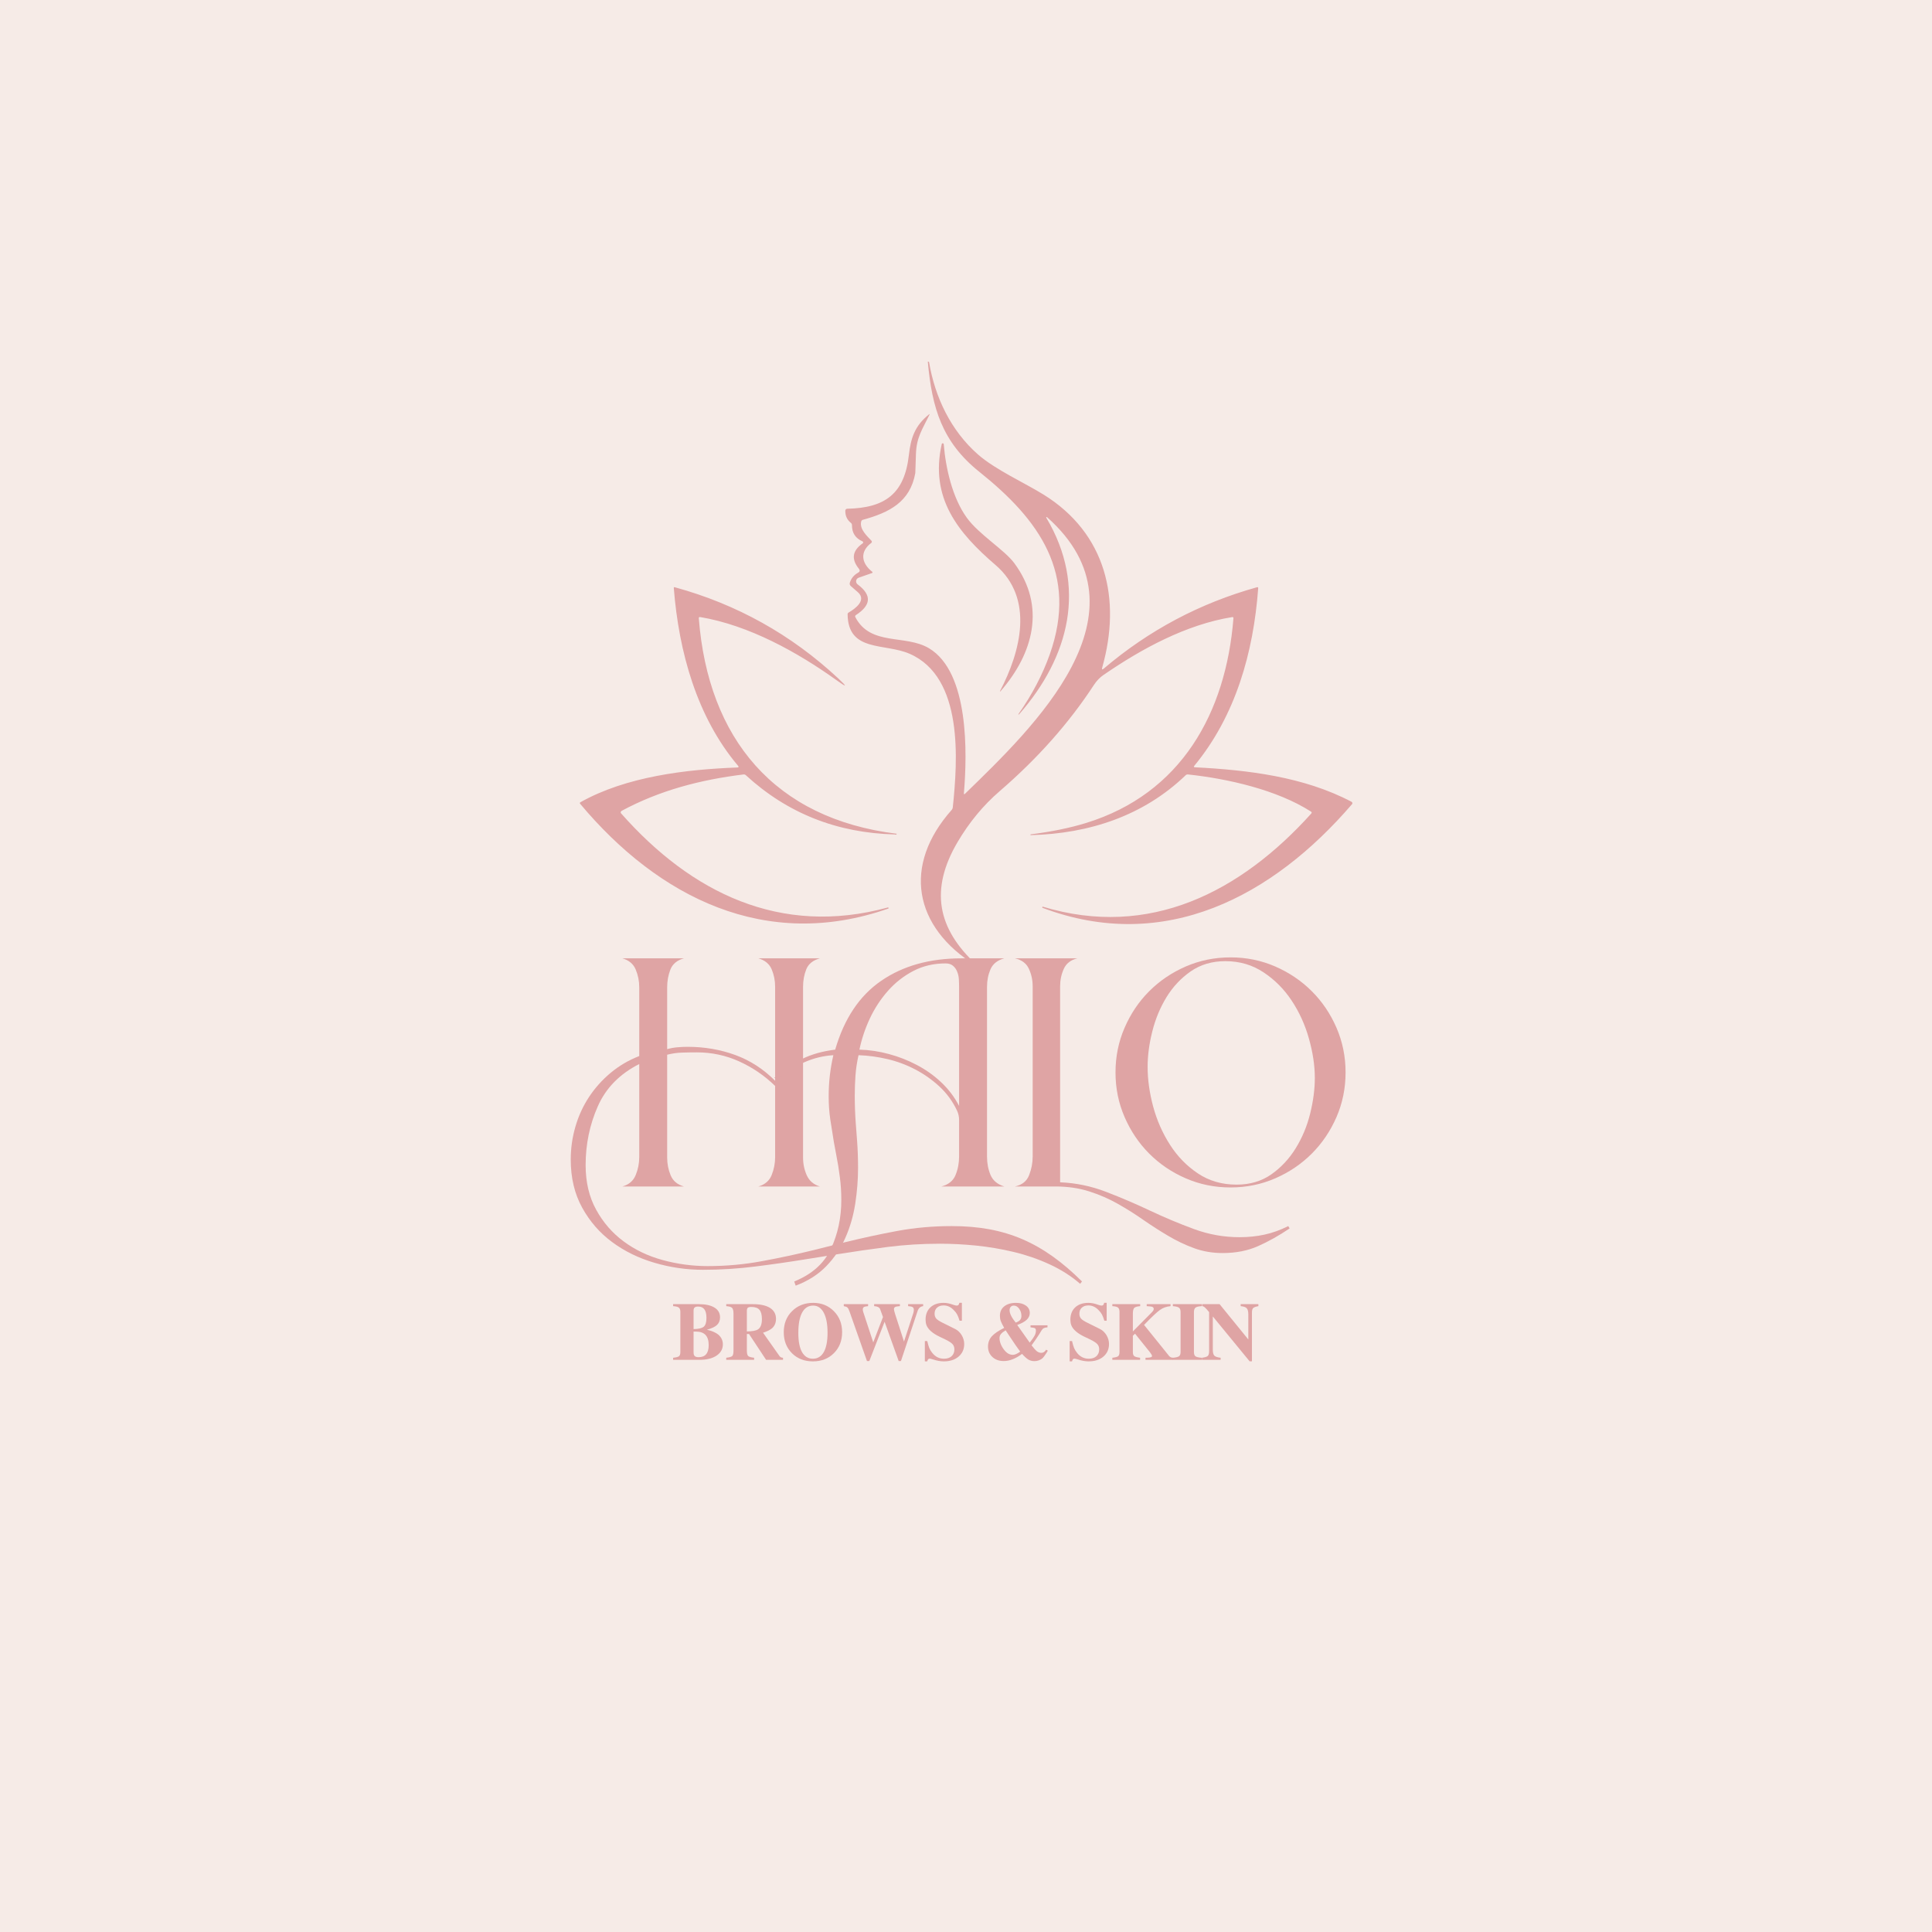 <svg xmlns="http://www.w3.org/2000/svg" xmlns:xlink="http://www.w3.org/1999/xlink" width="500" zoomAndPan="magnify" viewBox="0 0 375 375" height="500" preserveAspectRatio="xMidYMid meet" version="1.0"><defs><g/><clipPath id="9a3936c332"><path d="M 112.5 70.125 L 262.5 70.125 L 262.5 187.875 L 112.5 187.875 Z M 112.5 70.125 " clip-rule="nonzero"/></clipPath></defs><rect x="-37.5" width="450" fill="#ffffff" y="-37.5" height="450" fill-opacity="1"/><rect x="-37.5" width="450" fill="#f6ebe7" y="-37.5" height="450" fill-opacity="1"/><g fill="#dfa4a4" fill-opacity="1"><g transform="translate(118.014, 230.295)"><g><path d="M 66.703 7.688 C 69.348 7.688 71.801 7.895 74.062 8.312 C 76.32 8.738 78.457 9.383 80.469 10.25 C 82.488 11.125 84.445 12.238 86.344 13.594 C 88.25 14.957 90.133 16.57 92 18.438 L 91.641 18.891 C 89.891 17.379 87.898 16.113 85.672 15.094 C 83.441 14.07 81.125 13.273 78.719 12.703 C 76.312 12.129 73.883 11.719 71.438 11.469 C 69 11.227 66.664 11.109 64.438 11.109 C 61 11.109 57.625 11.316 54.312 11.734 C 51 12.16 47.656 12.645 44.281 13.188 L 38.594 14.094 C 35.281 14.633 31.953 15.113 28.609 15.531 C 25.266 15.957 21.875 16.172 18.438 16.172 C 15.238 16.172 12.102 15.719 9.031 14.812 C 5.957 13.914 3.219 12.578 0.812 10.797 C -1.594 9.023 -3.535 6.797 -5.016 4.109 C -6.492 1.43 -7.234 -1.68 -7.234 -5.234 C -7.234 -7.41 -6.93 -9.535 -6.328 -11.609 C -5.723 -13.691 -4.848 -15.602 -3.703 -17.344 C -2.555 -19.094 -1.156 -20.66 0.5 -22.047 C 2.156 -23.43 4.008 -24.52 6.062 -25.312 L 6.062 -38.688 C 6.062 -39.883 5.832 -41.023 5.375 -42.109 C 4.926 -43.191 4.066 -43.914 2.797 -44.281 L 14.734 -44.281 C 13.41 -43.914 12.535 -43.191 12.109 -42.109 C 11.691 -41.023 11.484 -39.883 11.484 -38.688 L 11.484 -26.656 C 12.141 -26.844 12.797 -26.961 13.453 -27.016 C 14.117 -27.078 14.785 -27.109 15.453 -27.109 C 18.703 -27.109 21.773 -26.582 24.672 -25.531 C 27.566 -24.477 30.156 -22.805 32.438 -20.516 L 32.438 -38.766 C 32.438 -39.973 32.211 -41.102 31.766 -42.156 C 31.316 -43.207 30.457 -43.914 29.188 -44.281 L 41.125 -44.281 C 39.789 -43.914 38.91 -43.207 38.484 -42.156 C 38.066 -41.102 37.859 -39.973 37.859 -38.766 L 37.859 -5.609 C 37.859 -4.398 38.098 -3.254 38.578 -2.172 C 39.066 -1.086 39.914 -0.363 41.125 0 L 29.188 0 C 30.457 -0.363 31.316 -1.102 31.766 -2.219 C 32.211 -3.332 32.438 -4.488 32.438 -5.688 L 32.438 -19.516 C 30.395 -21.504 28.078 -23.086 25.484 -24.266 C 22.891 -25.441 20.148 -26.031 17.266 -26.031 C 16.234 -26.031 15.25 -26.016 14.312 -25.984 C 13.383 -25.953 12.441 -25.816 11.484 -25.578 L 11.484 -5.609 C 11.484 -4.398 11.707 -3.254 12.156 -2.172 C 12.602 -1.086 13.461 -0.363 14.734 0 L 2.797 0 C 4.066 -0.363 4.926 -1.102 5.375 -2.219 C 5.832 -3.332 6.062 -4.488 6.062 -5.688 L 6.062 -23.766 C 2.258 -21.836 -0.422 -19.098 -1.984 -15.547 C -3.555 -11.992 -4.344 -8.195 -4.344 -4.156 C -4.344 -0.844 -3.66 2.047 -2.297 4.516 C -0.941 6.984 0.832 9.031 3.031 10.656 C 5.227 12.289 7.754 13.5 10.609 14.281 C 13.473 15.062 16.383 15.453 19.344 15.453 C 22.957 15.453 26.461 15.133 29.859 14.5 C 33.266 13.875 36.688 13.141 40.125 12.297 L 45.906 10.844 C 49.344 10 52.766 9.258 56.172 8.625 C 59.578 8 63.086 7.688 66.703 7.688 Z M 66.703 7.688 "/></g></g></g><g fill="#dfa4a4" fill-opacity="1"><g transform="translate(157.236, 230.295)"><g><path d="M 9.312 -3.609 C 9.312 -1.328 9.129 0.988 8.766 3.344 C 8.398 5.695 7.766 7.895 6.859 9.938 C 5.961 11.988 4.727 13.828 3.156 15.453 C 1.594 17.078 -0.391 18.344 -2.797 19.25 L -3.078 18.438 C 0.359 17.051 2.738 14.926 4.062 12.062 C 5.395 9.195 6.062 6.051 6.062 2.625 C 6.062 1.113 5.969 -0.359 5.781 -1.797 C 5.602 -3.242 5.363 -4.723 5.062 -6.234 L 4.609 -8.672 C 4.367 -10.117 4.141 -11.566 3.922 -13.016 C 3.711 -14.461 3.609 -15.938 3.609 -17.438 C 3.609 -18.82 3.68 -20.176 3.828 -21.5 C 3.984 -22.832 4.211 -24.16 4.516 -25.484 C 2.586 -25.367 0.723 -24.914 -1.078 -24.125 C -2.891 -23.344 -4.488 -22.289 -5.875 -20.969 L -6.953 -21.062 C -5.211 -22.625 -3.406 -23.859 -1.531 -24.766 C 0.332 -25.672 2.469 -26.27 4.875 -26.562 C 6.625 -32.594 9.609 -37.051 13.828 -39.938 C 18.047 -42.832 23.227 -44.281 29.375 -44.281 L 37.688 -44.281 C 36.363 -43.914 35.473 -43.207 35.016 -42.156 C 34.566 -41.102 34.344 -39.973 34.344 -38.766 L 34.344 -5.781 C 34.344 -4.52 34.566 -3.344 35.016 -2.25 C 35.473 -1.164 36.363 -0.414 37.688 0 L 25.484 0 C 26.867 -0.363 27.785 -1.102 28.234 -2.219 C 28.691 -3.332 28.922 -4.52 28.922 -5.781 L 28.922 -12.922 C 28.922 -13.523 28.801 -14.098 28.562 -14.641 C 27.719 -16.453 26.586 -18.02 25.172 -19.344 C 23.754 -20.664 22.188 -21.781 20.469 -22.688 C 18.75 -23.594 16.941 -24.27 15.047 -24.719 C 13.148 -25.164 11.27 -25.422 9.406 -25.484 C 9.102 -24.16 8.906 -22.848 8.812 -21.547 C 8.719 -20.254 8.672 -18.945 8.672 -17.625 C 8.672 -16.781 8.688 -15.906 8.719 -15 C 8.75 -14.094 8.797 -13.219 8.859 -12.375 L 9.125 -8.859 C 9.188 -8.016 9.234 -7.156 9.266 -6.281 C 9.297 -5.406 9.312 -4.516 9.312 -3.609 Z M 9.578 -26.562 C 11.504 -26.508 13.414 -26.223 15.312 -25.703 C 17.219 -25.191 19.023 -24.484 20.734 -23.578 C 22.453 -22.68 24.02 -21.566 25.438 -20.234 C 26.852 -18.91 28.016 -17.379 28.922 -15.641 L 28.922 -38.766 C 28.922 -39.254 28.906 -39.754 28.875 -40.266 C 28.844 -40.773 28.734 -41.254 28.547 -41.703 C 28.367 -42.16 28.098 -42.539 27.734 -42.844 C 27.379 -43.145 26.898 -43.297 26.297 -43.297 C 24.004 -43.297 21.926 -42.812 20.062 -41.844 C 18.195 -40.875 16.555 -39.594 15.141 -38 C 13.723 -36.406 12.547 -34.613 11.609 -32.625 C 10.68 -30.633 10.004 -28.613 9.578 -26.562 Z M 9.578 -26.562 "/></g></g></g><g fill="#dfa4a4" fill-opacity="1"><g transform="translate(194.019, 230.295)"><g><path d="M 56.297 8.141 C 54.254 9.523 52.223 10.664 50.203 11.562 C 48.18 12.469 45.879 12.922 43.297 12.922 C 41.305 12.922 39.453 12.602 37.734 11.969 C 36.016 11.344 34.344 10.547 32.719 9.578 C 31.094 8.617 29.477 7.582 27.875 6.469 C 26.281 5.352 24.625 4.312 22.906 3.344 C 21.188 2.375 19.332 1.57 17.344 0.938 C 15.363 0.312 13.195 0 10.844 0 L 2.984 0 C 4.367 -0.301 5.285 -1.035 5.734 -2.203 C 6.191 -3.379 6.422 -4.57 6.422 -5.781 L 6.422 -38.859 C 6.422 -40.066 6.176 -41.195 5.688 -42.25 C 5.207 -43.301 4.305 -43.977 2.984 -44.281 L 15.094 -44.281 C 13.82 -43.977 12.945 -43.301 12.469 -42.25 C 11.988 -41.195 11.75 -40.066 11.75 -38.859 L 11.75 -0.812 C 14.82 -0.688 17.801 -0.066 20.688 1.047 C 23.582 2.16 26.43 3.379 29.234 4.703 C 32.035 6.023 34.867 7.211 37.734 8.266 C 40.598 9.316 43.535 9.844 46.547 9.844 C 48.285 9.844 49.91 9.676 51.422 9.344 C 52.93 9.02 54.469 8.469 56.031 7.688 Z M 56.297 8.141 "/></g></g></g><g fill="#dfa4a4" fill-opacity="1"><g transform="translate(213.269, 230.295)"><g><path d="M 47.906 -22.141 C 47.906 -19.066 47.316 -16.176 46.141 -13.469 C 44.961 -10.758 43.363 -8.395 41.344 -6.375 C 39.32 -4.352 36.957 -2.754 34.25 -1.578 C 31.539 -0.398 28.648 0.188 25.578 0.188 C 22.504 0.188 19.609 -0.398 16.891 -1.578 C 14.18 -2.754 11.816 -4.352 9.797 -6.375 C 7.785 -8.395 6.191 -10.758 5.016 -13.469 C 3.836 -16.176 3.25 -19.066 3.25 -22.141 C 3.25 -25.211 3.836 -28.102 5.016 -30.812 C 6.191 -33.531 7.785 -35.895 9.797 -37.906 C 11.816 -39.926 14.18 -41.523 16.891 -42.703 C 19.609 -43.879 22.504 -44.469 25.578 -44.469 C 28.648 -44.469 31.539 -43.879 34.25 -42.703 C 36.957 -41.523 39.32 -39.926 41.344 -37.906 C 43.363 -35.895 44.961 -33.531 46.141 -30.812 C 47.316 -28.102 47.906 -25.211 47.906 -22.141 Z M 9.484 -23.219 C 9.484 -20.75 9.844 -18.176 10.562 -15.5 C 11.289 -12.82 12.379 -10.352 13.828 -8.094 C 15.273 -5.832 17.082 -3.977 19.25 -2.531 C 21.414 -1.082 23.914 -0.359 26.75 -0.359 C 29.344 -0.359 31.586 -1.02 33.484 -2.344 C 35.379 -3.676 36.957 -5.363 38.219 -7.406 C 39.488 -9.457 40.426 -11.703 41.031 -14.141 C 41.633 -16.578 41.938 -18.883 41.938 -21.062 C 41.938 -23.469 41.555 -26.008 40.797 -28.688 C 40.047 -31.375 38.93 -33.832 37.453 -36.062 C 35.984 -38.289 34.16 -40.125 31.984 -41.562 C 29.816 -43.008 27.348 -43.734 24.578 -43.734 C 21.992 -43.734 19.75 -43.07 17.844 -41.75 C 15.945 -40.426 14.379 -38.754 13.141 -36.734 C 11.91 -34.711 10.992 -32.5 10.391 -30.094 C 9.785 -27.688 9.484 -25.395 9.484 -23.219 Z M 9.484 -23.219 "/></g></g></g><g fill="#dfa4a4" fill-opacity="1"><g transform="translate(130.402, 263.945)"><g><path d="M 9.906 -3.016 C 9.906 -2.098 9.492 -1.363 8.672 -0.812 C 7.848 -0.27 6.758 0 5.406 0 L 0.25 0 L 0.25 -0.406 C 0.844 -0.469 1.223 -0.566 1.391 -0.703 C 1.566 -0.848 1.656 -1.125 1.656 -1.531 L 1.656 -9.281 C 1.656 -9.688 1.562 -9.969 1.375 -10.125 C 1.188 -10.289 0.812 -10.391 0.25 -10.422 L 0.25 -10.812 L 5.203 -10.812 C 6.535 -10.812 7.562 -10.586 8.281 -10.141 C 9 -9.703 9.359 -9.07 9.359 -8.25 C 9.359 -7.645 9.164 -7.156 8.781 -6.781 C 8.395 -6.414 7.738 -6.102 6.812 -5.844 C 7.789 -5.625 8.535 -5.301 9.047 -4.875 C 9.617 -4.363 9.906 -3.742 9.906 -3.016 Z M 7.156 -2.859 C 7.156 -4.609 6.336 -5.484 4.703 -5.484 L 4.219 -5.484 L 4.219 -1.484 C 4.219 -1.129 4.289 -0.879 4.438 -0.734 C 4.594 -0.586 4.848 -0.516 5.203 -0.516 C 6.504 -0.516 7.156 -1.297 7.156 -2.859 Z M 6.719 -8.141 C 6.719 -8.898 6.582 -9.457 6.312 -9.812 C 6.051 -10.164 5.645 -10.344 5.094 -10.344 C 4.781 -10.344 4.555 -10.281 4.422 -10.156 C 4.285 -10.039 4.219 -9.836 4.219 -9.547 L 4.219 -5.969 C 5.207 -5.988 5.867 -6.145 6.203 -6.438 C 6.547 -6.727 6.719 -7.297 6.719 -8.141 Z M 6.719 -8.141 "/></g></g></g><g fill="#dfa4a4" fill-opacity="1"><g transform="translate(140.543, 263.945)"><g><path d="M 11.438 0 L 8.156 0 L 4.844 -5.016 L 4.422 -5.016 L 4.422 -1.875 C 4.422 -1.312 4.5 -0.941 4.656 -0.766 C 4.812 -0.598 5.203 -0.477 5.828 -0.406 L 5.828 0 L 0.422 0 L 0.422 -0.406 C 1.047 -0.477 1.438 -0.594 1.594 -0.75 C 1.75 -0.906 1.828 -1.281 1.828 -1.875 L 1.828 -8.938 C 1.828 -9.52 1.738 -9.898 1.562 -10.078 C 1.383 -10.266 1.004 -10.379 0.422 -10.422 L 0.422 -10.812 L 5.562 -10.812 C 7.031 -10.812 8.148 -10.566 8.922 -10.078 C 9.691 -9.586 10.078 -8.883 10.078 -7.969 C 10.078 -7.219 9.836 -6.617 9.359 -6.172 C 8.961 -5.816 8.363 -5.516 7.562 -5.266 L 10.781 -0.703 C 10.945 -0.504 11.164 -0.406 11.438 -0.406 Z M 7.344 -7.906 C 7.344 -8.75 7.18 -9.352 6.859 -9.719 C 6.547 -10.082 6.02 -10.266 5.281 -10.266 C 4.875 -10.266 4.625 -10.188 4.531 -10.031 C 4.457 -9.883 4.422 -9.738 4.422 -9.594 L 4.422 -5.516 C 5.484 -5.523 6.207 -5.66 6.594 -5.922 C 7.094 -6.254 7.344 -6.914 7.344 -7.906 Z M 7.344 -7.906 "/></g></g></g><g fill="#dfa4a4" fill-opacity="1"><g transform="translate(151.565, 263.945)"><g><path d="M 11.891 -5.375 C 11.891 -3.719 11.359 -2.359 10.297 -1.297 C 9.234 -0.234 7.875 0.297 6.219 0.297 C 4.57 0.297 3.219 -0.227 2.156 -1.281 C 1.094 -2.344 0.562 -3.703 0.562 -5.359 C 0.562 -7.023 1.098 -8.391 2.172 -9.453 C 3.242 -10.523 4.613 -11.062 6.281 -11.062 C 7.895 -11.062 9.234 -10.52 10.297 -9.438 C 11.359 -8.363 11.891 -7.008 11.891 -5.375 Z M 9.062 -5.266 C 9.062 -6.93 8.816 -8.223 8.328 -9.141 C 7.836 -10.066 7.148 -10.531 6.266 -10.531 C 5.328 -10.531 4.613 -10.078 4.125 -9.172 C 3.633 -8.266 3.391 -6.945 3.391 -5.219 C 3.391 -3.594 3.629 -2.352 4.109 -1.5 C 4.598 -0.645 5.301 -0.219 6.219 -0.219 C 7.133 -0.219 7.836 -0.645 8.328 -1.5 C 8.816 -2.363 9.062 -3.617 9.062 -5.266 Z M 9.062 -5.266 "/></g></g></g><g fill="#dfa4a4" fill-opacity="1"><g transform="translate(163.482, 263.945)"><g><path d="M 15.703 -10.422 C 15.16 -10.367 14.789 -10.023 14.594 -9.391 L 11.391 0.234 L 10.953 0.234 L 8.219 -7.391 L 5.25 0.234 L 4.797 0.234 L 1.406 -9.391 C 1.27 -9.785 1.133 -10.039 1 -10.156 C 0.875 -10.281 0.641 -10.367 0.297 -10.422 L 0.297 -10.812 L 5.016 -10.812 L 5.016 -10.422 C 4.598 -10.391 4.32 -10.328 4.188 -10.234 C 4.051 -10.141 3.984 -9.977 3.984 -9.75 C 3.984 -9.625 4.02 -9.445 4.094 -9.219 L 6.016 -3.391 L 7.906 -8.312 L 7.344 -9.859 C 7.188 -10.203 6.801 -10.391 6.188 -10.422 L 6.188 -10.812 L 11.188 -10.812 L 11.188 -10.422 L 10.969 -10.406 C 10.625 -10.383 10.379 -10.328 10.234 -10.234 C 10.098 -10.148 10.031 -10.016 10.031 -9.828 C 10.031 -9.703 10.102 -9.398 10.25 -8.922 L 11.984 -3.547 L 13.781 -9.047 C 13.852 -9.254 13.891 -9.477 13.891 -9.719 C 13.891 -9.957 13.812 -10.129 13.656 -10.234 C 13.5 -10.336 13.207 -10.398 12.781 -10.422 L 12.781 -10.812 L 15.703 -10.812 Z M 15.703 -10.422 "/></g></g></g><g fill="#dfa4a4" fill-opacity="1"><g transform="translate(178.95, 263.945)"><g><path d="M 8.203 -3.078 C 8.203 -2.066 7.836 -1.25 7.109 -0.625 C 6.379 -0.008 5.422 0.297 4.234 0.297 C 3.586 0.297 2.895 0.172 2.156 -0.078 C 1.82 -0.18 1.602 -0.234 1.5 -0.234 C 1.375 -0.234 1.273 -0.191 1.203 -0.109 C 1.129 -0.035 1.07 0.098 1.031 0.297 L 0.562 0.297 L 0.562 -3.641 L 1.031 -3.641 C 1.164 -3.066 1.297 -2.617 1.422 -2.297 C 1.555 -1.984 1.742 -1.676 1.984 -1.375 C 2.586 -0.602 3.352 -0.219 4.281 -0.219 C 4.906 -0.219 5.395 -0.379 5.75 -0.703 C 6.113 -1.035 6.297 -1.477 6.297 -2.031 C 6.297 -2.457 6.172 -2.801 5.922 -3.062 C 5.68 -3.332 5.211 -3.633 4.516 -3.969 L 3.438 -4.484 C 2.062 -5.141 1.207 -5.891 0.875 -6.734 C 0.758 -7.066 0.703 -7.422 0.703 -7.797 C 0.703 -8.805 1.016 -9.602 1.641 -10.188 C 2.266 -10.77 3.117 -11.062 4.203 -11.062 C 4.797 -11.062 5.422 -10.938 6.078 -10.688 C 6.398 -10.582 6.625 -10.531 6.75 -10.531 C 6.895 -10.531 7.004 -10.566 7.078 -10.641 C 7.148 -10.711 7.211 -10.859 7.266 -11.078 L 7.75 -11.078 L 7.75 -7.594 L 7.297 -7.594 C 7.141 -8.125 6.984 -8.531 6.828 -8.812 C 6.672 -9.102 6.453 -9.383 6.172 -9.656 C 5.598 -10.258 4.941 -10.562 4.203 -10.562 C 3.66 -10.562 3.234 -10.414 2.922 -10.125 C 2.609 -9.844 2.453 -9.453 2.453 -8.953 C 2.453 -8.566 2.562 -8.25 2.781 -8 C 3.008 -7.75 3.445 -7.469 4.094 -7.156 L 6.453 -5.984 C 6.973 -5.723 7.395 -5.32 7.719 -4.781 C 8.039 -4.238 8.203 -3.672 8.203 -3.078 Z M 8.203 -3.078 "/></g></g></g><g fill="#dfa4a4" fill-opacity="1"><g transform="translate(187.316, 263.945)"><g/></g></g><g fill="#dfa4a4" fill-opacity="1"><g transform="translate(190.787, 263.945)"><g><path d="M 12.594 -1.781 L 12.344 -1.359 C 12 -0.805 11.707 -0.43 11.469 -0.234 C 11.031 0.086 10.535 0.25 9.984 0.25 C 9.555 0.25 9.172 0.148 8.828 -0.047 C 8.484 -0.254 8.07 -0.625 7.594 -1.156 C 6.352 -0.227 5.172 0.234 4.047 0.234 C 3.148 0.234 2.414 -0.023 1.844 -0.547 C 1.27 -1.078 0.984 -1.754 0.984 -2.578 C 0.984 -3.336 1.223 -3.992 1.703 -4.547 C 2.191 -5.098 3 -5.648 4.125 -6.203 C 3.801 -6.766 3.582 -7.203 3.469 -7.516 C 3.352 -7.836 3.297 -8.176 3.297 -8.531 C 3.297 -9.312 3.57 -9.926 4.125 -10.375 C 4.688 -10.832 5.453 -11.062 6.422 -11.062 C 7.223 -11.062 7.867 -10.879 8.359 -10.516 C 8.848 -10.16 9.094 -9.691 9.094 -9.109 C 9.094 -8.609 8.898 -8.172 8.516 -7.797 C 8.129 -7.422 7.508 -7.078 6.656 -6.766 L 9.078 -3.344 C 9.547 -3.926 9.863 -4.379 10.031 -4.703 C 10.195 -5.023 10.281 -5.344 10.281 -5.656 C 10.281 -5.895 10.223 -6.051 10.109 -6.125 C 9.992 -6.195 9.703 -6.258 9.234 -6.312 L 9.234 -6.703 L 12.531 -6.703 L 12.531 -6.312 C 12.188 -6.281 11.941 -6.223 11.797 -6.141 C 11.648 -6.066 11.504 -5.914 11.359 -5.688 L 10.922 -4.969 C 10.598 -4.445 10.102 -3.727 9.438 -2.812 C 9.883 -2.238 10.234 -1.852 10.484 -1.656 C 10.742 -1.457 11.031 -1.359 11.344 -1.359 C 11.707 -1.359 12.016 -1.562 12.266 -1.969 Z M 7.234 -1.594 C 6.836 -2.113 6.148 -3.109 5.172 -4.578 L 4.406 -5.734 C 3.969 -5.473 3.66 -5.227 3.484 -5 C 3.305 -4.781 3.219 -4.52 3.219 -4.219 C 3.219 -3.801 3.32 -3.359 3.531 -2.891 C 3.75 -2.422 4.031 -2.004 4.375 -1.641 C 4.801 -1.191 5.273 -0.969 5.797 -0.969 C 6.18 -0.969 6.66 -1.176 7.234 -1.594 Z M 7.469 -8.531 C 7.469 -9.062 7.32 -9.523 7.031 -9.922 C 6.738 -10.328 6.395 -10.531 6 -10.531 C 5.738 -10.531 5.535 -10.445 5.391 -10.281 C 5.242 -10.125 5.172 -9.906 5.172 -9.625 C 5.172 -9.008 5.566 -8.211 6.359 -7.234 C 6.754 -7.367 7.035 -7.535 7.203 -7.734 C 7.379 -7.93 7.469 -8.195 7.469 -8.531 Z M 7.469 -8.531 "/></g></g></g><g fill="#dfa4a4" fill-opacity="1"><g transform="translate(203.584, 263.945)"><g/></g></g><g fill="#dfa4a4" fill-opacity="1"><g transform="translate(207.055, 263.945)"><g><path d="M 8.203 -3.078 C 8.203 -2.066 7.836 -1.25 7.109 -0.625 C 6.379 -0.008 5.422 0.297 4.234 0.297 C 3.586 0.297 2.895 0.172 2.156 -0.078 C 1.82 -0.18 1.602 -0.234 1.5 -0.234 C 1.375 -0.234 1.273 -0.191 1.203 -0.109 C 1.129 -0.035 1.07 0.098 1.031 0.297 L 0.562 0.297 L 0.562 -3.641 L 1.031 -3.641 C 1.164 -3.066 1.297 -2.617 1.422 -2.297 C 1.555 -1.984 1.742 -1.676 1.984 -1.375 C 2.586 -0.602 3.352 -0.219 4.281 -0.219 C 4.906 -0.219 5.395 -0.379 5.75 -0.703 C 6.113 -1.035 6.297 -1.477 6.297 -2.031 C 6.297 -2.457 6.172 -2.801 5.922 -3.062 C 5.68 -3.332 5.211 -3.633 4.516 -3.969 L 3.438 -4.484 C 2.062 -5.141 1.207 -5.891 0.875 -6.734 C 0.758 -7.066 0.703 -7.422 0.703 -7.797 C 0.703 -8.805 1.016 -9.602 1.641 -10.188 C 2.266 -10.77 3.117 -11.062 4.203 -11.062 C 4.797 -11.062 5.422 -10.938 6.078 -10.688 C 6.398 -10.582 6.625 -10.531 6.75 -10.531 C 6.895 -10.531 7.004 -10.566 7.078 -10.641 C 7.148 -10.711 7.211 -10.859 7.266 -11.078 L 7.75 -11.078 L 7.75 -7.594 L 7.297 -7.594 C 7.141 -8.125 6.984 -8.531 6.828 -8.812 C 6.672 -9.102 6.453 -9.383 6.172 -9.656 C 5.598 -10.258 4.941 -10.562 4.203 -10.562 C 3.66 -10.562 3.234 -10.414 2.922 -10.125 C 2.609 -9.844 2.453 -9.453 2.453 -8.953 C 2.453 -8.566 2.562 -8.25 2.781 -8 C 3.008 -7.75 3.445 -7.469 4.094 -7.156 L 6.453 -5.984 C 6.973 -5.723 7.395 -5.32 7.719 -4.781 C 8.039 -4.238 8.203 -3.672 8.203 -3.078 Z M 8.203 -3.078 "/></g></g></g><g fill="#dfa4a4" fill-opacity="1"><g transform="translate(215.42, 263.945)"><g><path d="M 12.297 0 L 6.922 0 L 6.922 -0.406 C 7.078 -0.414 7.25 -0.422 7.438 -0.422 C 7.938 -0.453 8.188 -0.555 8.188 -0.734 C 8.188 -0.879 8.062 -1.113 7.812 -1.438 L 4.891 -5.078 L 4.469 -4.672 L 4.469 -1.531 C 4.469 -1.133 4.555 -0.863 4.734 -0.719 C 4.922 -0.582 5.301 -0.477 5.875 -0.406 L 5.875 0 L 0.484 0 L 0.484 -0.406 C 1.055 -0.469 1.43 -0.566 1.609 -0.703 C 1.785 -0.848 1.875 -1.125 1.875 -1.531 L 1.875 -9.281 C 1.875 -9.695 1.781 -9.984 1.594 -10.141 C 1.406 -10.297 1.035 -10.391 0.484 -10.422 L 0.484 -10.812 L 5.891 -10.812 L 5.891 -10.422 C 5.305 -10.379 4.922 -10.266 4.734 -10.078 C 4.555 -9.891 4.469 -9.508 4.469 -8.938 L 4.469 -5.516 L 7.938 -9.016 C 8.176 -9.254 8.332 -9.426 8.406 -9.531 C 8.477 -9.645 8.516 -9.766 8.516 -9.891 C 8.516 -10.047 8.453 -10.16 8.328 -10.234 C 8.211 -10.316 8.016 -10.363 7.734 -10.375 C 7.66 -10.383 7.469 -10.398 7.156 -10.422 L 7.156 -10.812 L 11.781 -10.812 L 11.781 -10.422 C 11 -10.348 10.32 -10.109 9.75 -9.703 C 9.176 -9.305 8.141 -8.332 6.641 -6.781 L 11.516 -0.734 C 11.703 -0.523 11.961 -0.414 12.297 -0.406 Z M 12.297 0 "/></g></g></g><g fill="#dfa4a4" fill-opacity="1"><g transform="translate(227.338, 263.945)"><g><path d="M 5.922 0 L 0.312 0 L 0.312 -0.406 C 0.914 -0.457 1.316 -0.555 1.516 -0.703 C 1.711 -0.848 1.812 -1.125 1.812 -1.531 L 1.812 -9.281 C 1.812 -9.688 1.707 -9.969 1.5 -10.125 C 1.289 -10.281 0.895 -10.379 0.312 -10.422 L 0.312 -10.812 L 5.922 -10.812 L 5.922 -10.422 C 5.336 -10.398 4.938 -10.305 4.719 -10.141 C 4.508 -9.984 4.406 -9.695 4.406 -9.281 L 4.406 -1.531 C 4.406 -1.113 4.504 -0.832 4.703 -0.688 C 4.91 -0.539 5.316 -0.445 5.922 -0.406 Z M 5.922 0 "/></g></g></g><g fill="#dfa4a4" fill-opacity="1"><g transform="translate(233.032, 263.945)"><g><path d="M 11.219 -10.422 C 10.695 -10.328 10.359 -10.203 10.203 -10.047 C 10.047 -9.898 9.969 -9.598 9.969 -9.141 L 9.969 0.281 L 9.516 0.281 L 2.375 -8.422 L 2.375 -1.984 C 2.375 -1.422 2.469 -1.035 2.656 -0.828 C 2.852 -0.617 3.266 -0.477 3.891 -0.406 L 3.891 0 L 0.25 0 L 0.25 -0.406 C 0.844 -0.477 1.223 -0.594 1.391 -0.75 C 1.566 -0.906 1.656 -1.219 1.656 -1.688 L 1.656 -9.266 C 1.281 -9.723 1 -10.031 0.812 -10.188 C 0.633 -10.344 0.461 -10.422 0.297 -10.422 L 0.297 -10.812 L 3.688 -10.812 L 9.266 -3.953 L 9.266 -8.828 C 9.266 -9.398 9.16 -9.797 8.953 -10.016 C 8.754 -10.234 8.363 -10.367 7.781 -10.422 L 7.781 -10.812 L 11.219 -10.812 Z M 11.219 -10.422 "/></g></g></g><g clip-path="url(#9a3936c332)"><path fill="#dfa4a4" d="M 182.789 86.199 C 182.797 86.148 182.816 86.113 182.844 86.094 C 182.93 86.016 183.055 86.027 183.129 86.102 C 183.16 86.141 183.168 86.18 183.18 86.215 C 183.559 90.875 184.855 96.613 187.648 100.48 C 189.98 103.723 194.93 106.688 196.871 109.305 C 203.086 117.684 200.559 126.898 194.164 134.207 C 194.156 134.215 194.148 134.215 194.137 134.215 C 194.109 134.215 194.09 134.195 194.09 134.168 C 194.09 134.168 194.09 134.16 194.09 134.16 C 198.109 126.477 200.809 116.156 193.223 109.66 C 185.941 103.406 180.445 96.66 182.789 86.199 Z M 202.305 176.191 L 202.332 175.965 C 223.117 182.289 240.82 173.113 254.516 157.906 C 254.637 157.762 254.629 157.637 254.469 157.535 C 247.863 153.301 238.297 151.141 230.586 150.32 C 230.414 150.301 230.273 150.348 230.137 150.473 C 221.934 158.363 211.387 161.812 200.082 162.098 C 200.062 162.109 200.047 162.098 200.027 162.09 C 199.996 162.059 199.996 162.012 200.027 161.973 C 200.035 161.965 200.055 161.957 200.074 161.945 C 204.086 161.441 207.66 160.707 210.785 159.746 C 229.289 154.055 237.953 138.34 239.41 120.016 C 239.422 119.828 239.344 119.75 239.164 119.777 C 230.223 121.227 221.602 125.914 214.227 130.984 C 213.492 131.48 212.852 132.137 212.328 132.949 C 207.496 140.344 201.398 147.215 194.031 153.57 C 190.848 156.312 188.133 159.602 185.867 163.441 C 180.48 172.598 181.863 180.203 189.574 187.285 C 189.59 187.305 189.609 187.332 189.609 187.359 C 189.609 187.418 189.562 187.457 189.508 187.457 C 189.488 187.457 189.469 187.457 189.449 187.438 C 177.281 179.918 175.156 167.949 184.742 157.18 C 184.848 157.059 184.914 156.895 184.934 156.734 C 185.895 147.508 187.02 131.48 176.574 126.906 C 171.707 124.773 164.617 126.648 164.52 119.246 C 164.52 119.082 164.586 118.969 164.719 118.891 C 165.941 118.188 168.266 116.52 166.531 114.965 C 166.074 114.559 165.617 114.156 165.148 113.758 C 164.949 113.594 164.871 113.328 164.957 113.078 C 165.227 112.242 165.758 111.594 166.551 111.164 C 166.91 110.965 166.961 110.707 166.703 110.383 C 165.188 108.516 165.434 106.875 167.445 105.465 C 167.457 105.457 167.473 105.438 167.484 105.426 C 167.57 105.332 167.551 105.191 167.465 105.113 C 167.445 105.094 167.426 105.086 167.406 105.074 C 166.035 104.484 165.359 103.426 165.367 101.922 C 165.367 101.75 165.301 101.605 165.168 101.5 C 164.414 100.902 164.055 100.109 164.074 99.129 C 164.074 98.918 164.242 98.746 164.453 98.746 C 171.809 98.594 175.574 95.832 176.414 88.305 C 176.785 84.988 177.586 82.633 180.281 80.461 C 180.434 80.336 180.473 80.367 180.387 80.539 C 179.043 83.32 177.898 84.844 177.785 88.094 C 177.707 90.543 177.66 91.781 177.66 91.82 C 176.66 97.441 172.602 99.492 167.484 100.891 C 167.332 100.93 167.219 101.043 167.168 101.195 C 166.75 102.723 168.391 104.121 169.152 104.961 C 169.199 105.008 169.227 105.086 169.227 105.16 C 169.227 105.246 169.18 105.332 169.105 105.391 C 166.816 107.113 167.227 109.344 169.266 110.953 C 169.418 111.078 169.41 111.176 169.219 111.242 L 166.656 112.137 C 166.359 112.242 166.168 112.516 166.168 112.832 C 166.168 113.062 166.273 113.281 166.453 113.414 C 169.359 115.594 168.988 117.52 166.129 119.387 C 165.969 119.492 165.941 119.625 166.027 119.797 C 168.98 125.457 175.734 123.086 180.32 125.828 C 188.145 130.508 187.734 146.297 187.094 153.961 C 187.074 154.188 187.152 154.219 187.312 154.066 C 200.426 141.316 224.105 118.922 203.227 100.379 C 203.207 100.359 203.18 100.348 203.152 100.348 C 203.105 100.348 203.066 100.387 203.066 100.434 C 203.066 100.453 203.074 100.48 203.086 100.492 C 211.051 113.871 207.582 127.477 197.816 138.637 C 197.785 138.664 197.758 138.684 197.73 138.684 C 197.652 138.695 197.633 138.656 197.691 138.59 C 200.34 134.805 202.359 130.957 203.754 127.031 C 209.309 111.344 201.73 100.891 190.098 91.59 C 182.836 85.797 180.902 79.156 180.09 70.234 C 180.082 70.188 180.102 70.168 180.148 70.188 C 180.195 70.199 180.242 70.219 180.281 70.227 C 180.309 70.234 180.328 70.254 180.328 70.285 C 181.492 77.137 184.57 83.598 189.82 88.207 C 193.203 91.172 198.824 93.688 202.562 96.004 C 214.684 103.531 217.695 116.293 213.938 129.574 C 213.836 129.977 213.938 130.031 214.242 129.773 C 222.98 122.344 232.895 117.074 243.977 113.984 C 244.148 113.938 244.223 113.996 244.215 114.176 C 243.297 126.629 239.84 138.922 231.805 148.652 C 231.664 148.824 231.711 148.918 231.93 148.93 C 242.23 149.461 253.074 150.75 262.34 155.629 C 262.434 155.676 262.5 155.781 262.5 155.895 C 262.5 155.973 262.473 156.039 262.422 156.094 C 247.109 173.926 226.117 185.195 202.305 176.191 Z M 174.051 161.832 C 174.012 162.004 173.898 162.051 173.688 161.965 C 162.441 161.68 152.801 157.848 144.766 150.465 C 144.641 150.348 144.488 150.301 144.316 150.32 C 135.969 151.348 128.051 153.398 120.637 157.398 C 120.543 157.457 120.477 157.562 120.477 157.676 C 120.477 157.754 120.504 157.82 120.551 157.875 C 134.168 173.297 151.492 181.812 172.285 176.152 C 172.391 176.066 172.449 176.125 172.469 176.336 C 148.637 184.711 127.805 174.172 112.625 156.039 C 112.5 155.895 112.527 155.781 112.691 155.695 C 121.57 150.719 133.121 149.348 143.117 148.969 C 143.383 148.957 143.434 148.844 143.262 148.645 C 135.254 139.18 131.75 126.488 130.785 114.137 C 130.777 113.996 130.836 113.945 130.977 113.984 C 143.012 117.281 153.59 123.18 162.699 131.672 C 164.512 133.367 164.414 133.492 162.395 132.043 C 154.828 126.609 145.355 121.352 135.895 119.77 C 135.715 119.742 135.629 119.816 135.637 120.008 C 137.465 143.363 150.312 158.895 174.051 161.832 Z M 174.051 161.832 " fill-opacity="1" fill-rule="evenodd"/></g></svg>